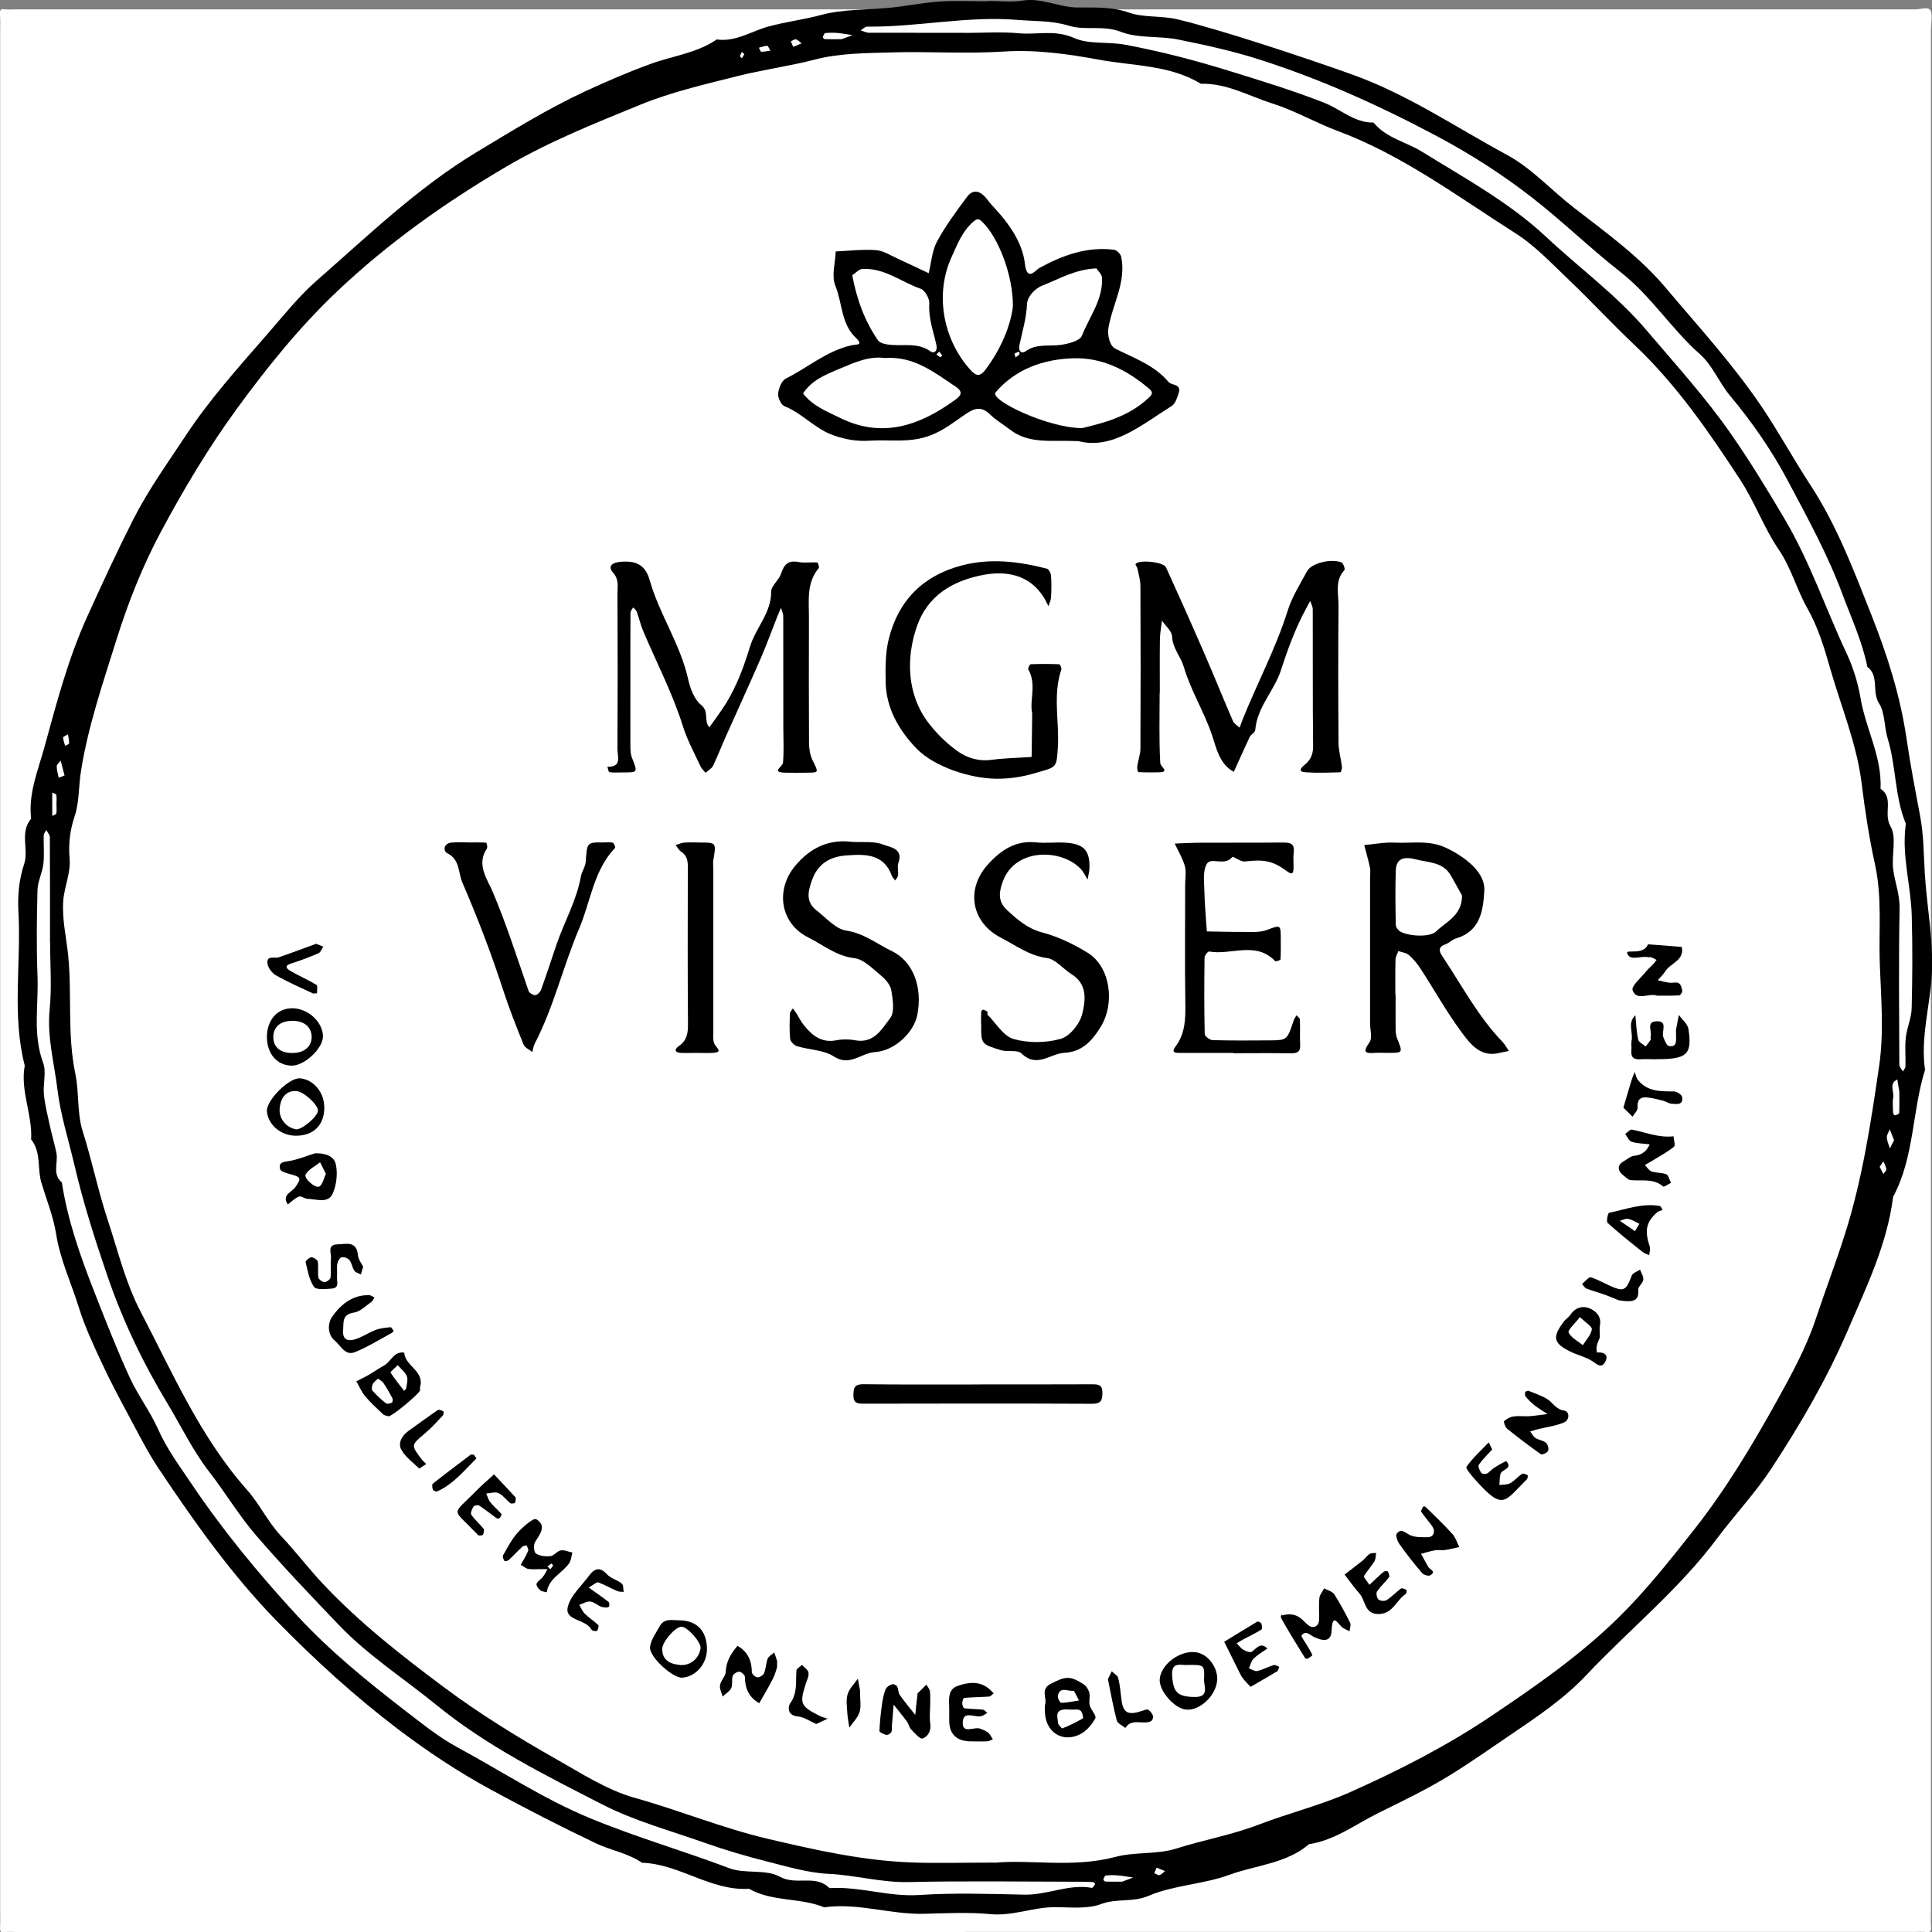 <?xml version="1.0" encoding="UTF-8"?>
<svg id="Laag_2" data-name="Laag 2" xmlns="http://www.w3.org/2000/svg" viewBox="0 0 227.13 227.15">
  <rect x="0" y="0" width="227.13" height="227.15" fill="#808080" stroke="none"/>
  <defs>
    <style>
      .cls-1, .cls-2 {
        stroke-width: 0px;
      }

      .cls-2 {
        fill: #fff;
      }
    </style>
  </defs>
  <g id="Laag_1-2" data-name="Laag 1">
    <g>
      <path class="cls-2" d="m113.51,227.13H2.08c-.53,0-1.07-.05-1.6.02-.4.05-.51-.1-.47-.66.04-.64.01-1.29.01-1.94V3.69C.02,3.04.05,2.39,0,1.75c-.04-.56.07-.72.47-.66.45.06.91.01,1.37.01h223.33c.61,0,1.46-.34,1.76.09.31.43.07,1.63.07,2.49v220.86c0,.65-.03,1.3.01,1.94.04.56-.07.71-.47.66-.53-.06-1.07-.02-1.6-.02h-111.43Z"/>
      <path class="cls-1" d="m116.1.11c1.37,0,2.78.17,4.11-.04,2.26-.36,4.26.79,6.44.81,2.04.02,4.03-.12,6.1.61,1.72.6,3.74.33,5.66.78,4.83,1.14,14.86,4.45,20.55,6.49,6.52,2.33,12.18,6.2,18.19,9.44,2.91,1.57,5.25,4.19,7.92,6.25,3.75,2.9,7.65,5.71,10.71,9.33,3.86,4.58,7.91,8.99,11.3,14,2.05,3.03,3.77,6.21,5.76,9.25,3.14,4.79,5.14,10.15,7.21,15.38,1.82,4.6,3.36,9.42,4.09,14.44.44,3.04,1.03,6.08,1.6,9.1.43,2.32.41,4.56.55,6.84.25,3.89,1.02,7.73.82,11.68-.19,3.78-1.35,7.48-.8,11.3-1.53,4.91-1.25,10.27-3.75,14.93-.71,5.62-3.17,10.66-5.36,15.76-2.44,5.66-5.55,11-8.93,16.15-1.9,2.9-4.31,5.45-6.39,8.23-4.47,6-10.3,10.69-15.39,16.09-2.65,2.81-5.85,4.94-9.03,7.1-2.33,1.58-4.62,3.2-7.04,4.69-2.7,1.66-5.51,3-8.32,4.39-2.7,1.33-5.13,3.22-8.21,3.7-2.69,2.29-6.23,2.45-9.37,3.6-3.05,1.12-6.51,1.2-9.47,2.46-1.89.81-3.75.28-5.59.97-1.64.62-3.63.37-5.46.37-2.55,0-4.95,1.07-7.56.82-2.6-.25-5.24-.1-7.86-.04-3.92.09-7.73-1.32-11.68-.76-2.84-1.17-6.1-.62-8.84-2.18-4.51.28-8.18-2.93-12.59-3.06-1.65-1.14-3.66-1.45-5.42-2.29-4.18-1.99-8.3-4.11-12.37-6.32-3.82-2.08-7.45-4.49-10.92-7.12-5.08-3.86-9.77-8.14-14.23-12.7-5.31-5.44-9.66-11.6-13.86-17.88-1.35-2.02-2.44-4.22-3.6-6.37-1.1-2.04-2.18-4.09-3.15-6.18-.97-2.09-1.96-4.2-2.64-6.39-.89-2.88-2.2-5.62-2.68-8.65-.32-2.05-1.13-4.04-1.73-6.03-.51-1.69,0-3.62-1.21-5.1.17-2.93-1.3-5.72-.75-8.68-1.53-5.96-.41-12.03-.74-18.04-.11-1.93.05-3.8.68-5.7.55-1.67-.56-3.68.81-5.29-.35-2.94.8-5.64,1.55-8.36,1.44-5.24,2.8-10.48,5.09-15.5,1.72-3.79,3.46-7.56,5.34-11.27,1.75-3.47,4.01-6.6,6.14-9.83,2.87-4.36,6.33-8.19,9.74-12.11,1.84-2.12,3.61-4.35,5.7-6.18,6.06-5.3,11.88-10.93,18.82-15.12,4.18-2.52,8.36-5.1,12.77-7.15,2.48-1.15,5.05-2.26,7.66-3.21,2.59-.95,5.45-1.27,7.79-2.88,2.24.32,4.09-.99,6.11-1.53,2.03-.55,4.12-.8,6.16-1.35,2.64-.71,5.51-.58,8.28-.87,1.9-.2,3.78-.59,5.69-.71,1.86-.12,3.74-.03,5.62-.03Z"/>
      <path class="cls-2" d="m116.94,218.97c-3.86,0-6.86.1-9.85-.02-5.71-.22-11.24-1.46-16.81-2.77-5.35-1.26-10.39-3.35-15.65-4.82-3.28-.92-6.3-2.89-9.32-4.6-4.5-2.55-8.88-5.25-13.06-8.36-5.08-3.79-10.03-7.66-14.36-12.28-1.66-1.77-3.13-3.73-4.8-5.49-1.58-1.66-2.55-3.78-4.02-5.44-5.54-6.24-8.79-13.81-12.57-21.05-1.75-3.35-2.65-7.14-3.85-10.76-1.13-3.42-1.84-6.95-2.93-10.39-.68-2.13-.4-4.55-.87-6.78-.96-4.62-.37-9.31-.84-13.92-.22-2.14-.74-4.29-.57-6.44.13-1.65.89-3.2.74-4.94-.14-1.66.03-3.28.6-4.97.55-1.63.45-3.51.74-5.29.85-5.35,2.6-10.41,4.2-15.53,1.35-4.31,3.03-8.53,5.13-12.48,2.7-5.05,5.63-9.98,9.05-14.66,3.6-4.93,7.39-9.62,11.8-13.79,6-5.67,12.69-10.41,19.8-14.59,5.01-2.94,10.4-5.09,15.73-7.27,3.59-1.48,7.53-2.39,11.37-3.36,3.06-.77,6.2-1.19,9.25-1.98,2.89-.75,6.01-.74,9.03-.83,4.37-.12,8.76.18,13.11-.1,3.84-.25,7.63.3,11.28.97,3.98.73,8.26.6,11.91,2.82,3.04-.09,5.65,1.45,8.41,2.32,2.63.83,5.06,2.25,7.65,3.22,7.63,2.84,14.1,7.7,20.87,12,2.34,1.48,4.31,3.59,6.34,5.52,2.62,2.5,5.08,5.17,7.71,7.65,4.93,4.67,8.73,10.19,12.42,15.84,1.73,2.65,2.79,5.66,4.54,8.23,1.48,2.17,2.09,4.66,3.36,6.89,1.24,2.18,2,4.68,2.69,7.11,1.28,4.48,3.11,8.78,3.69,13.49.39,3.17.88,6.38,1.56,9.47.87,3.95.43,7.82.57,11.71.15,3.99.5,8.06-.07,11.98-.96,6.6-1.95,13.21-3.98,19.66-1.08,3.43-2.37,6.79-3.5,10.19-1.13,3.37-2.88,6.56-4.62,9.69-2.91,5.24-5.99,10.36-9.73,15.1-2.79,3.53-5.57,7.05-8.78,10.21-4.55,4.48-9.76,8.09-15.04,11.64-5.23,3.51-10.82,6.37-16.55,8.92-3.47,1.55-7.22,2.46-10.78,3.83-3.16,1.21-6.48,1.79-9.69,2.81-2.25.71-4.81.36-7.11.97-5,1.33-10.06.28-14.21.69Z"/>
      <path class="cls-2" d="m113.42,3.86c-3.75,0-7.49,0-11.24-.01-.34,0-.67-.18-1-.28.25-.15.51-.44.76-.44,5.9.07,11.74-1.28,17.67-.79,2.03.17,4.04.06,6.08.69,1.91.59,3.99-.1,6.08.71,2.06.8,4.52.46,6.75.91,3.2.64,6.41,1.35,9.51,2.34,7.28,2.32,14.24,5.47,20.96,9.05,3.92,2.09,7.7,4.51,11.24,7.28,3.55,2.78,6.78,5.92,10.29,8.67,3.61,2.83,5.97,6.69,9.34,9.66,1.46,1.29,2.24,3.32,3.52,4.86,2.59,3.1,4.9,6.43,6.77,9.95,2.32,4.37,4.72,8.73,6.46,13.42,1.05,2.82,2.33,5.55,2.92,8.52,1.44,1.08.48,2.92,1.39,4.32.68,1.05.6,2.8.99,4.07,1.01,3.28.82,6.78,2.11,9.97.04.11.02.25,0,.37-.44,3.57.64,7.03.73,10.55.1,3.62.08,7.24-.01,10.86-.03,1.15-.56,2.28-.69,3.44-.12,1.11-.01,2.24-.04,3.37,0,.21-.19.41-.3.62-.15-.27-.42-.54-.42-.82-.02-6.12-.09-12.23.03-18.35.03-1.62-.54-3.04-.75-4.56-.23-1.7.45-3.79-.32-5.1-.88-1.49.45-3.33-1.17-4.41.18-3.76-1.74-7.05-2.35-10.65-.31-1.81-.87-3.63-1.65-5.29-2.45-5.22-4.29-10.72-7.25-15.73-2.03-3.44-4.08-6.82-6.38-10.11-2.99-4.29-6.46-8.09-9.81-12.04-3.55-4.19-7.92-7.36-11.86-11.05-4.39-4.1-9.58-6.91-14.6-10.02-1.88-1.17-4.22-1.6-5.7-3.43-2.25.04-3.85-1.56-5.78-2.32-3.67-1.44-7.42-2.59-11.18-3.75-4.03-1.25-8.07-2.3-12.23-3.08-2.04-.38-4.3-.02-6.01-.79-2.26-1.01-4.36-.36-6.5-.56-2.1-.19-4.24-.04-6.36-.04Z"/>
      <path class="cls-2" d="m5.89,110.79c0,2.62.21,5.26-.05,7.86-.33,3.23.54,6.31.91,9.42.36,2.97,1.3,5.92,1.99,8.85,1.03,4.44,2.4,8.73,3.87,13.03,1.81,5.29,4.19,10.27,7.08,15.05,1.63,2.7,2.98,5.55,4.93,8.06,1.89,2.44,3.48,5.12,5.48,7.44,3.13,3.63,6.45,7.1,9.77,10.57,3.43,3.58,7.62,6.26,11.43,9.37,5.98,4.87,12.78,8.25,19.54,11.71,3.78,1.94,7.97,3.06,11.99,4.49,2.39.85,4.86,1.57,7.33,2.2,2.38.6,4.87,1.34,7.21,1.45,3.17.15,6.23,1.04,9.42.97,6.61-.15,13.23-.05,19.85-.04.62,0,1.24,0,1.86.04.09,0,.27.22.25.24-.11.17-.28.46-.39.44-2.72-.49-5.25.86-7.93.8-4.12-.09-8.25-.23-12.36.04-3.59.24-7-1.03-10.56-.81-1.62-1.66-3.89-.26-5.83-1.34-1.65-.92-4.09-.3-5.94-1-5.4-2.04-10.95-3.64-16.3-5.85-5.51-2.27-10.44-5.54-15.64-8.35-2.17-1.17-4.13-2.76-6.1-4.27-4.55-3.51-9-7.12-12.9-11.37-4.49-4.88-8.69-9.99-12.38-15.49-1.36-2.02-2.82-3.99-3.83-6.27-.94-2.11-2.38-4-3.35-6.11-1.49-3.25-2.79-6.58-4.1-9.91-1.66-4.22-3.17-8.49-3.87-13-1.17-.99-.4-2.33-.64-3.48-.21-1.03-.51-2.04-.74-3.06-.27-1.26-.6-2.53-.73-3.81-.12-1.24.32-2.62-.09-3.72-1.25-3.37-.52-6.8-.66-10.2-.13-3.36-.09-6.74,0-10.11.03-1.03.57-2.03.69-3.06.13-1.11.01-2.24.04-3.37,0-.21.2-.41.31-.62.14.28.41.56.41.84.03,4.12.02,8.24.02,12.36Z"/>
      <path class="cls-2" d="m223.29,128.4c0,1.23.02,1.85-.02,2.46,0,.1-.3.21-.48.26-.05.01-.23-.16-.23-.25-.02-.62-.09-1.25.01-1.84.13-.71-.54-1.62.48-2.13.12.7.23,1.4.25,1.5Z"/>
      <path class="cls-2" d="m131.91,221.21c-.97,0-1.46.01-1.95-.01-.09,0-.26-.19-.25-.24.06-.18.18-.46.29-.47.49-.05.98-.06,1.47-.01.58.05,1.16.17,1.74.25-.58.22-1.15.43-1.31.49Z"/>
      <path class="cls-2" d="m98.93,4.61c-.97,0-1.46.01-1.95-.01-.09,0-.26-.19-.25-.24.06-.18.18-.46.29-.47.49-.05.98-.06,1.47-.01.58.05,1.16.17,1.74.25-.58.22-1.15.43-1.31.49Z"/>
      <path class="cls-2" d="m6.64,94.54c0,.37.04.74-.02,1.1-.02.12-.31.19-.48.28v-2.74c.16.08.46.15.48.26.06.36.02.73.02,1.1Z"/>
      <path class="cls-2" d="m222.67,134.04c-.2.38-.35.68-.5.98-.12-.44-.33-.87-.35-1.31-.01-.31.22-.63.35-.94.17.42.33.84.5,1.27Z"/>
      <path class="cls-2" d="m7.59,91.17c-.13.05-.41.16-.69.26-.09-.45-.24-.9-.23-1.35,0-.22.3-.44.46-.66.12.44.23.89.46,1.75Z"/>
      <path class="cls-2" d="m7.99,86.33c.06.41.15.74.13,1.07,0,.1-.3.19-.47.28-.09-.33-.21-.65-.23-.98,0-.09.3-.2.57-.37Z"/>
      <path class="cls-2" d="m220.98,137.18c.18-.28.31-.47.43-.66.12.31.31.61.35.93.02.17-.22.38-.35.57-.15-.3-.31-.59-.43-.84Z"/>
      <path class="cls-2" d="m90.57,5.95c-.41.06-.74.15-1.07.13-.1,0-.19-.3-.28-.47.33-.09.65-.21.98-.23.09,0,.2.3.37.57Z"/>
      <path class="cls-2" d="m93.25,5.51c-.05-.12-.16-.38-.28-.65.21-.09.44-.28.61-.23.24.06.44.3.65.47-.21.09-.41.17-.98.41Z"/>
      <path class="cls-2" d="m135.98,219.56c.57.24.78.32.98.41-.21.16-.41.4-.65.47-.17.05-.41-.15-.61-.23.11-.27.23-.53.28-.65Z"/>
      <path class="cls-2" d="m87.5,6.37c-.09.16-.18.32-.27.48-.08-.08-.25-.18-.23-.25.04-.18.15-.34.23-.5.08.08.17.17.27.27Z"/>
      <path class="cls-1" d="m126.73,51.86c-3.24-.15-5.77.4-8.07-1.41-.7-.55-1.57-1.05-2.24-1.7-.98-.96-1.74-.85-2.87-.09-1.33.9-2.56,1.92-4.18,2.53-2.44.93-4.82.46-7.22.62-1.43.09-2.78-.14-4.21-.65-2.17-.77-3.62-2.58-5.71-3.4-.4-.16-.8-1-.75-1.49.06-.63.41-1.52.9-1.76,2.58-1.29,4.82-3.27,7.73-3.92.55-.12,1.48.05.49-.89-1.74-1.65-1.56-4.09-2.4-6.12-.47-1.14,0-2.67.05-4.02,1.59-.07,3.18-.27,4.75-.15.87.06,1.72.63,2.56,1.01,1.21.55,2.41,1.13,3.62,1.7.31-1.24.38-2.61.97-3.71,1-1.85,2.27-3.57,3.54-5.27.72-.96,1.58-.75,2.41.36.44.58.97,1.1,1.44,1.65,1.47,1.71,2.7,3.69,2.95,5.86.25,2.17,1.26.74,1.66.52,2.76-1.52,5.62-2.56,8.82-2.17.32.04.77.5.84.83.62,2.97-1.02,5.56-1.5,8.35-.14.84.14,2.11.79,2.44,2.19,1.12,4.58,1.91,6.27,3.92.37.44,1.55.2,1.2,1.31-.17.54-.39,1.24-.81,1.51-3.6,2.26-7,5.19-11.02,4.13Z"/>
      <path class="cls-1" d="m136.33,81.44c0,2.74-.08,5.49.07,8.23.03.55,1.29,1.13-.34,1.13-.75,0-1.5.02-2.24-.03-.06,0-.16-.46-.12-.69.1-.7.37-1.39.37-2.08.03-6.36.03-12.72,0-19.08,0-.7-.21-1.4-.35-2.09-.04-.19-.28-.44-.22-.52.37-.55,3.28-.26,3.58.39,1.53,3.36,3.03,6.72,4.5,10.11,1.15,2.64,2.22,5.31,3.37,7.96.14.31.51.52.78.78.12-.32.24-.65.36-.97,1.71-4.28,3.9-8.35,5.29-12.78.51-1.63,1.46-3.13,2.29-4.66.5-.92,2.77-1.5,4.02-1.03.22.08.47.79.37.9-1.17,1.26-.69,2.79-.7,4.21-.05,5.36-.04,10.72,0,16.08,0,.94.28,1.87.4,2.82.03.22-.11.66-.18.67-1.37.04-2.75.1-4.11,0-.94-.06-.5-.54-.11-.86.71-.58,1.02-1.24,1.01-2.21-.06-5.36-.02-10.72-.04-16.08,0-.33-.19-.66-.3-.99-.15.27-.29.54-.44.81-1.28,2.34-2.19,4.83-3.01,7.36-.79,2.41-2.79,4.31-3.01,6.99-.02.3-.5.53-.66.84-.64,1.35-1.24,2.73-1.86,4.09-1.73-.93-2.07-2.88-2.58-4.37-.94-2.75-2.49-5.2-3.31-8-.35-1.18-1.31-2.15-1.37-3.56-.03-.63-.77-1.23-1.19-1.85-.08.71-.22,1.43-.24,2.14-.03,2.12-.01,4.24-.01,6.36Z"/>
      <path class="cls-1" d="m74.11,80.2c0,2.37-.01,4.74,0,7.11,0,.6-.02,1.25.19,1.79.68,1.73.72,1.71-1.17,1.71-.5,0-1,.04-1.49-.03-.11-.02-.16-.42-.23-.65,1.73.08,1.18-1.21,1.18-2.06.03-6.11.03-12.22,0-18.33,0-.81.2-1.61-.52-2.42-.66-.74-.12-1.19.89-1.27,1.75-.15,2.89.29,3.42,2.16,1.13,4,3.59,7.49,4.51,11.6.25,1.1.71,2.4,1.52,3.05,1.01.8.28,1.93.99,2.64.65-.93,1.34-1.83,1.94-2.79,1.28-2.07,2.15-4.44,2.82-6.66.68-2.24,2.52-3.99,2.5-6.49,0-.7.92-1.35,1.16-2.11.35-1.07.82-1.61,2.03-1.38.72.14,1.49,0,2.24.06.07,0,.25.55.16.66-1.47,1.76-1.14,3.86-1.15,5.89-.01,4.86-.02,9.73.01,14.59,0,.7.1,1.46.4,2.07.73,1.5.79,1.48-.56,1.5-.87.01-1.75.02-2.62,0-1.76-.04-.32-.68-.28-1.17.12-1.36.04-2.74.04-4.11,0-4.36,0-8.73-.01-13.09,0-.34-.17-.67-.26-1.01-.16.37-.33.73-.47,1.1-.64,1.61-1.22,3.24-1.91,4.82-1.33,3.07-2.73,6.1-4.09,9.16-.52,1.16-.97,2.34-1.52,3.48-.16.34-.58.56-.88.83-.2-.25-.46-.46-.59-.74-.72-1.57-1.57-3.1-2.08-4.74-1.21-3.88-3.09-7.45-4.66-11.17-.31-.74-.49-1.54-.77-2.3-.07-.19-.27-.33-.41-.49-.11.2-.31.41-.32.61-.02,2.74-.01,5.49-.01,8.23Z"/>
      <path class="cls-1" d="m164.07,116.91c0,1.25-.01,2.49,0,3.74,0,.48,0,.99.18,1.42.68,1.72.71,1.71-1.13,1.71-.5,0-1-.03-1.49,0-1.35.11-1.34-.21-.62-1.26.35-.51.06-1.45.06-2.2v-17.19c0-.37.06-.76-.01-1.12-.19-.89-.45-1.77-.68-2.66,1.2-.11,2.41-.35,3.6-.29,2.02.11,4.03-.35,6.08.64,2.31,1.11,4.56,2.92,4.44,4.99-.13,2.34-.46,4.8-3.35,5.64-.43.12-.78.53-1.21.68-.85.29-.8.77-.4,1.37,2.3,3.43,4.22,7.13,7.12,10.13.29.3.48.7.72,1.05-.35.07-.7.12-1.04.21-2.28.6-3.5-1.04-4.55-2.47-1.73-2.34-3.16-4.91-4.75-7.36-.39-.6-.86-1.18-1.39-1.65-.31-.28-.83-.33-1.26-.48-.11.33-.32.65-.33.98-.04,1.37-.02,2.74-.02,4.11Z"/>
      <path class="cls-1" d="m121.34,83.84c-.33-1.5.56-3.39-.45-5.14-.07-.12.17-.61.27-.61,1.12-.05,2.25-.04,3.37,0,.09,0,.3.46.24.63-1.03,3.02-.21,6.13-.41,9.19-.16,2.44-.13,2.23-2.64,2.97-1.54.46-3.02.68-4.59.67-3.02-.02-7.29-1.39-9.37-3.54-2.05-2.12-3.58-4.71-3.64-7.82-.03-1.7-.04-3.46.37-5.09,1.13-4.5,4.01-7.42,8.56-8.62,3.38-.89,6.7-.48,10.01.37.23.06.48.51.5.8.07.87.05,1.75,0,2.62-.02.34-.2.66-.3.99-.14-.28-.28-.56-.43-.83-1.78-3.04-4.78-3.39-7.65-2.76-3.25.71-6.12,2.36-7.37,5.92-1.3,3.7-1.2,7.96,1.23,11.24.95,1.29,2.15,2.47,3.45,3.42,1.13.83,2.52,1.28,4.05,1.08,1.57-.21,3.16-.23,4.74-.34.02-1.49.04-2.98.06-4.47,0-.12,0-.25,0-.67Z"/>
      <path class="cls-1" d="m100.22,98.97c1.22.08,2.55-.11,3.63.33.71.29,2.39.41,1.77,2.13-.16.44.01.99-.04,1.48-.02.21-.22.4-.34.6-.13-.18-.31-.35-.39-.55-.97-2.66-3.25-2.55-5.4-2.39-1.81.14-3.29.92-3.99,2.9-.5,1.4-.74,2.57.55,3.57,1.12.87,2.22,2.17,3.47,2.36,2.1.32,3.63,1.58,5.38,2.42,2.53,1.21,3.61,4.3,2.98,7.5-.4,2.02-2.61,4.22-5.01,4.37-1.59.1-2.91,1.73-4.8.51-1.2-.78-2.9-.77-4.34-1.21-.33-.1-.76-.54-.8-.86-.1-.99-.06-1.99-.02-2.98,0-.2.22-.4.34-.6.13.18.27.35.39.54.31.49.57,1.03.94,1.48.96,1.19,2.07,2.06,3.78,1.73.72-.14,1.51-.14,2.23,0,2.2.41,3.14-1.35,4.1-2.61.55-.72.31-2.16.14-3.24-.1-.63-.65-1.29-1.17-1.72-1-.81-2.06-1.96-3.2-2.09-2.12-.25-3.65-1.56-5.38-2.42-3.34-1.66-3.91-5.63-1.54-8.45,1.77-2.1,3.94-3.16,6.73-2.79Z"/>
      <path class="cls-1" d="m115.34,120.45c0-.5-.01-1,.01-1.49,0-.1.16-.27.22-.26.18.04.37.12.51.24.06.05-.04.29.02.35,1,1.01,1.87,2.53,3.07,2.86,1.73.49,3.8.47,5.53-.02,1.07-.3,2.25-1.77,2.53-2.93.38-1.55.65-3.48-1.23-4.65-1-.62-1.88-1.78-2.92-1.92-2.09-.28-3.66-1.49-5.39-2.38-3.54-1.82-4.17-5.73-1.55-8.62,1.52-1.68,3.23-2.85,5.66-2.6,1.11.12,2.24-.03,3.36.03,2.21.11,2.97.88,2.92,2.95,0,.47-.15.93-.22,1.4-.26-.42-.47-.9-.8-1.25-2.25-2.4-7.75-2.52-9.18,1.5-.42,1.17-.61,2.3.49,3.31,1.23,1.14,2.4,2.18,4.15,2.65,1.87.49,3.69,1.37,5.35,2.39,2.7,1.67,3.21,5.94,1.56,8.66-1.06,1.74-2.24,2.99-4.29,3.1-1.66.08-3.24,1.84-5.04.08-.47-.47-1.64-.15-2.43-.39-2.35-.72-2.33-.75-2.32-3Z"/>
      <path class="cls-1" d="m144.98,123.78c-2.12,0-4.24,0-6.36,0-.57,0-.92-.09-.41-.77,1.15-1.53,1.17-3.31,1.14-5.14-.07-4.61-.02-9.22-.02-13.83,0-.75.15-1.54-.04-2.23-.26-.92-.78-1.77-1.19-2.64,1.11-.04,2.21-.1,3.32-.1,3.12-.01,6.23.01,9.35-.02.86,0,1.46.07,1.32,1.17-.08.61,0,1.25-.02,1.87-.03.74-.26.71-.82.3-1.65-1.22-2.7-1.37-4.92-1.11-.47.05-1.37-.65-1.45-.54-.86,1.14-2.5-.01-3,.81-.5.83-.31,2.13-.29,3.22.03,1.58.19,3.16.29,4.73,1.49.02,2.97.07,4.46.06.85,0,1.76.07,2.53-.21,1.73-.63,1.7-.71,1.7,1.2,0,.75.02,1.5-.03,2.24,0,.09-.56.28-.63.2-2.29-2.4-5.2-.65-7.76-1.13-.14-.03-.54.47-.54.73-.04,2.99-.05,5.98.02,8.97,0,.26.59.71.92.72,2.24.06,4.49.05,6.73.03,2.05-.02,2.04-.04,2.81-2.34.07-.22.22-.41.33-.61.14.16.39.32.4.49.04,1-.02,2,.03,2.99.04.86-.38,1-1.13.99-2.24-.04-4.49-.01-6.73-.01Z"/>
      <path class="cls-1" d="m55.29,99.04c.62,0,1.25-.02,1.87.03.05,0,.19.54.08.69-1.27,1.86.05,3.6.66,5.03,1.63,3.83,2.88,7.78,4.24,11.7.08.24.52.51.78.5.24-.01.58-.35.68-.61.63-1.74,1.2-3.49,1.79-5.24.92-2.73,2.4-5.26,2.91-8.14.1-.56.51-1.08.55-1.63.17-2.35.14-2.35,2.08-2.33.37,0,.76-.06,1.11.03.14.04.34.54.27.61-2.54,2.66-2.86,6.29-4.22,9.47-1.89,4.45-2.98,9.21-5.22,13.53-.16.3-.2.66-.29,1-.35-.29-.88-.51-1.03-.88-.86-2.13-1.71-4.28-2.42-6.47-1.39-4.28-3-8.47-4.78-12.59-.49-1.14-.26-2.69-1.76-3.43-.5-.25-.46-1.15.45-1.25.74-.08,1.49-.02,2.24-.02Z"/>
      <path class="cls-1" d="m81.91,123.78c-.62,0-1.25.03-1.87,0-.8-.05-.73-.46-.21-.82.93-.65,1.06-1.51,1.05-2.57-.05-5.98-.03-11.96-.02-17.95,0-.87.11-1.73-.78-2.31-.27-.18-.44-.51-.65-.78.33-.1.66-.26,1-.29.62-.05,1.25-.02,1.87-.01,1.92,0,1.91,0,1.56,2.09-.06.36,0,.75,0,1.12,0,6.36,0,12.71,0,19.07,0,.48-.06,1.04.15,1.43.28.51,1.02.94-.23,1.02-.62.04-1.25,0-1.87,0Z"/>
      <path class="cls-1" d="m115.35,162.75c4.36,0,8.73.01,13.09-.01.71,0,1.16.08,1.16.96,0,.86-.1,1.33-1.18,1.33-8.98-.04-17.95-.03-26.93-.01-.71,0-1.16-.08-1.16-.96,0-.86.09-1.34,1.18-1.33,4.61.06,9.23.03,13.84.03Z"/>
      <path class="cls-1" d="m45.68,166.5c-.22-.07-.49-.09-.64-.23-.72-.68-1.46-1.35-2.09-2.1-.44-.52-.71-1.18-1.06-1.78.5-.26,1.02-.5,1.51-.79.6-.35,1.17-.75,1.78-1.09.81-.45,1.12-1.69,2.34-1.49.1,1.59,2.43,2.16,1.86,4.06-.03.11.01.25,0,.37-.07.4-3.26,3.04-3.68,3.05Z"/>
      <path class="cls-1" d="m150.66,189.92c1.93-.5,2.4.56,3.15,1.15.57.45,1.23.12,1.26-.59.03-.87-.05-1.75.04-2.62.04-.39.37-.75.56-1.13.41.23.96.36,1.19.7.69,1.07,1.29,2.2,1.86,3.34.13.26-.03.66-.06,1-.26-.13-.54-.24-.79-.4-.53-.34-1.23-1.94-1.32.29-.05,1.17-.69,1.42-2.01.82-.55-.25-.96-.87-1.52-.23-.1.11.36.72.58,1.09.23.41.49.79.68,1.22.02.06-.29.29-.47.4-.09.05-.32.06-.36,0-.96-1.55-1.93-3.1-2.82-4.7-.14-.24.13-.71.05-.36Z"/>
      <path class="cls-1" d="m194.75,117.03c-.93-.29-2.38.68-2.82-.62-.17-.5,1.02-1.48,1.61-2.23.23-.29.53-.53.79-.8.15-.16.28-.35.42-.53-.2-.11-.4-.23-.62-.31-.11-.04-.25.02-.37-.01-.86-.2-2.18.53-2.47-.5-.13-.44,1.94.29,2.44-.99.02-.04.24-.01.36,0,1.21.09,2.42.18,3.62.28.34,1.61-1.32,1.88-1.93,2.86-.24.39-.59.71-.9,1.06.46.1.91.23,1.37.29.37.05.81-.11,1.1.05.24.12.37.56.42.88.03.17-.22.55-.35.56-.87.05-1.74.03-2.67.03Z"/>
      <path class="cls-1" d="m122.84,200.46c.32-.79-.61-1.85.69-2.51,1.73-.88,2.23-.99,3.85.05.32.2.59.63.68,1,.12.47-.07,1.01.05,1.48.14.55.82,1.22.66,1.52-.39.73-1.02,1.48-1.75,1.86-2.12,1.1-4.13-.23-4.18-2.64,0-.25,0-.5,0-.76Z"/>
      <path class="cls-1" d="m61.21,183.98c.35-.63.66-1.12.88-1.65.07-.17-.11-.44-.17-.66-.18.05-.4.06-.52.17-.55.51-1.05,1.06-1.6,1.57-.11.1-.47.15-.5.1-.11-.2-.25-.51-.16-.66.52-.91,1.01-1.88,1.7-2.65.62-.69,1.88-1.79,2.2-1.6,1.25.75.46,1.74-.13,2.67-.21.33-.15,1.21.1,1.37.45.3,1.15.36,1.71.3.42-.05.77-.6,1.2-.67.43-.08.91.16,1.37.25-.12.43-.14.92-.38,1.26-.82,1.18-2.4,1.76-2.63,3.41-.26-.07-.59-.08-.78-.24-.21-.18-.49-.58-.42-.76.13-.32.52-.52.75-.82.21-.27.36-.6.54-.9h-.75c-.5,0-1.01.05-1.49-.02-.29-.04-.55-.29-.91-.48Z"/>
      <path class="cls-1" d="m109.34,200.72c0,.62-.08,1.26.02,1.86.14.87-.24,1.57-.91,1.8-.29.1-.93-.65-1.34-1.07-.23-.24-.28-.64-.48-.91-.5-.68-1.05-1.34-1.57-2-.07.84-.14,1.68-.21,2.53-.02.24.04.53-.07.71-.1.17-.41.35-.58.32-.3-.07-.82-.31-.81-.47.04-1.08.16-2.15.31-3.22.08-.57.21-1.16.42-1.69.11-.26.45-.47.74-.57.16-.06.52.09.61.25.16.29.11.72.3.99.57.81,1.21,1.58,1.83,2.36.09-.84.16-1.67.27-2.5.01-.1.17-.18.25-.27.26-.26.53-.53.79-.79.15.27.39.53.42.81.06.62.02,1.24.02,1.86Z"/>
      <path class="cls-1" d="m196.45,139.06c-.38.18-.83.51-.92.43-1.15-.99-2.52-.63-3.82-.75-.31-.03-.6-.36-.87-.57-.74-.57-.71-1.23.05-1.65.4-.23.79-.6,1.22-.64.93-.09,1.48-.55,1.83-1.35-.71-.09-1.45-.09-2.12-.3-.32-.1-.51-.6-.76-.92.27-.18.57-.55.79-.51,1.62.31,3.18.99,4.89.78.03.42.25,1.08.06,1.23-.81.65-1.75,1.15-2.64,1.7-.26.16-.53.3-.79.45.26.26.48.65.8.76.55.19,1.19.12,1.73.33.24.09.32.57.54,1Z"/>
      <path class="cls-1" d="m179.66,163.49c.72.3,1.49.55,2.18.95.7.41,1.03,1.24,2.05,1.39.64.09.66,1.09.01,1.38-.94.42-2,.54-3.01.79-.33.08-.66.19-1,.28.2.26.36.6.62.77.38.24.9.29,1.23.56.22.18.36.7.26.95-.09.23-.71.5-.85.4-1.35-.95-2.67-1.95-3.96-2.99-.23-.19-.45-.81-.36-.9.29-.28.73-.5,1.13-.55.61-.09,1.24.01,1.85-.03.71-.05,1.41-.17,2.12-.25-.52-.35-1.07-.67-1.56-1.05-.39-.3-.73-.67-1.04-1.05-.09-.1-.05-.35-.01-.51.01-.06.2-.08.33-.13Z"/>
      <path class="cls-1" d="m36.97,135.59c1.14-.06,2.28.27,2.5,1.25.25,1.08.1,2.42-.34,3.45-.53,1.24-1.9.68-2.95.65-.35-.01-.77-.37-1.03-.27-.49.19-.89.61-1.32.93-.75-1.14.47-1.43.9-2.05.73-1.06.68-1.18-.71-1.54-.4-.11-1.02-.3-1.09-.56-.22-.84.41-.85,1.08-.96,1.01-.17,1.98-.58,2.97-.89Z"/>
      <path class="cls-1" d="m114.2,204.72q-2.59,0-2.61-2.45c0-.5.01-.99,0-1.49-.03-.99-.17-2.15.94-2.56,1.23-.45,2.59-.65,3.76.33.19.16.35.35.53.52-.18.13-.35.37-.53.38-.97.07-1.96.07-2.93.16-.1,0-.24.4-.24.61,0,.21.13.59.25.61.72.09,1.46.08,2.18.16.18.02.35.25.52.39-.2.11-.39.25-.6.34-.77.32-2.29-.78-2.29.84,0,1.32,1.38.39,2.08.67.32.13.66.26.92.47.23.2.36.51.54.78-.21.08-.43.22-.64.23-.62.03-1.24.01-1.86.01Z"/>
      <path class="cls-1" d="m143.08,197.64c-.19,1.79-2.11,3.53-3.68,3.34-1.4-.17-3.18-2.26-3.06-3.59.15-1.74,2.39-3.4,4.24-3.15,1.45.19,2.67,1.86,2.51,3.41Z"/>
      <path class="cls-1" d="m194.71,124.53c-.62,0-1.25-.04-1.87,0-.8.06-1.13-.26-1.05-1.05.04-.37-.05-.76.02-1.12.2-.99-.51-2.12.45-3,.1.96.12,1.93.33,2.86.07.32.57.54.88.8.19-.25.4-.49.57-.76.06-.09-.02-.25.01-.37.19-.62-.53-1.72.59-1.82,1.56-.14.63,1.22.91,1.87.16.38.37.98.64,1.03.93.18.87-.56.85-1.18,0-.12,0-.25,0-.37s-.02-.25,0-.37c.1-.58.22-1.15.33-1.73.39.55,1.04,1.07,1.13,1.67.45,3-.17,3.54-3.8,3.53Z"/>
      <path class="cls-1" d="m167.33,177.1c.09.01.21,0,.26.05,1.07,1.05,2.16,2.08,3.16,3.19.38.41.54,1.01.81,1.53-.57.12-1.14.28-1.72.36-.37.05-.76-.04-1.12.02-.56.1-1.11.28-1.66.42.28.51.56,1.01.84,1.53.17.32,1.01.54.24,1-.2.12-.78-.05-.96-.27-.93-1.09-1.82-2.22-2.65-3.39-.24-.34-.49-1.01-.33-1.23.49-.68.96-.15,1.52.14.6.3,1.41.27,2.12.27.69,0,.96-.67.54-1.28-.41-.59-.9-1.12-1.3-1.72-.07-.11.15-.41.24-.62Z"/>
      <path class="cls-1" d="m91.35,196.01c-.07.2-.2.77-.46,1.29-.5,1-1.08,1.96-1.63,2.93-1.21-.68-1.68-1.74-1.69-3.1,0-.22-.42-.59-.66-.6-.26-.01-.69.26-.77.5-.15.44.02,1.01-.17,1.42-.19.4-.67.67-1.02,1-.11-.45-.38-.93-.3-1.35.1-.55.65-1.04.67-1.56.05-1.24.63-2.17,1.38-3.05,1.21.68,1.68,1.74,1.69,3.1,0,.22.42.59.66.6.26.01.68-.25.78-.5.22-.53.21-1.16.42-1.69.12-.3.5-.49.77-.73.11.33.24.65.33.98.03.11,0,.25,0,.76Z"/>
      <path class="cls-1" d="m160.99,186.32c.65-.61,1.15-1.1,1.69-1.55.1-.09.46-.08.49-.01.1.2.22.54.12.67-.44.58-1,1.06-1.4,1.66-.14.21-.03.77.17.95.19.18.73.22.96.07.6-.39,1.1-.93,1.68-1.36.12-.09.45.06.65.17.05.03,0,.42-.11.49-1.09.71-1.48,2.29-3.12,2.34-1.73.05-1.56-1.57-2.29-2.4-.62-.71-1.18-1.49-1.76-2.24.71-.55,1.43-1.09,2.13-1.65.29-.23.5-.57.8-.77.2-.13.51-.09.78-.12-.06.34-.04.72-.21,1-.37.6-.87,1.12-1.22,1.73-.07.12.31.5.64,1.01Z"/>
      <path class="cls-1" d="m34.27,118.53c1.85-.03,3.6,1.5,3.7,3.22.08,1.43-2.16,3.57-3.7,3.53-1.72-.04-2.89-1.41-2.89-3.37s1.19-3.35,2.89-3.37Z"/>
      <path class="cls-1" d="m38.13,130.21c-.01,2.06-1.26,3.3-3.33,3.31-1.75,0-3.27-1.25-3.42-2.85-.12-1.29,2.63-4.03,3.91-3.9,1.6.16,2.84,1.67,2.83,3.43Z"/>
      <path class="cls-1" d="m83.11,193.88c0,1.74-1.32,3.25-2.92,3.35-1.09.06-3.9-2.45-3.77-3.61.1-.85.71-1.66,1.15-2.46.53-.95,1.48-.67,2.3-.67,2.06.01,3.24,1.26,3.24,3.39Z"/>
      <path class="cls-1" d="m188.06,157.29c-.04.11-.24.52-.35.96-.06.23,0,.5.02.75,1.01-.08,1.45.43.89,1.25-.45.65-.98.04-1.5-.28-.77-.47-1.69-.67-2.5-1.07-2.02-.99-2.16-1.7-.76-3.55.22-.29.57-.49.77-.79.56-.86,1.46-1.08,2.24-.75.72.3,1.43.94,1.22,2-.07.36-.01.74-.01,1.47Z"/>
      <path class="cls-1" d="m46.29,156.46c-.1.1-.17.22-.28.27-1.42.76-2.79,1.63-4.28,2.23-1.16.47-1.66-.76-2.38-1.36-.94-.78-.75-2.14-.37-2.7,1-1.47,2.4-2.68,4.41-2.64.21,0,.42.18.63.27-.11.18-.19.41-.35.52-.67.46-1.32,1.15-2.06,1.26-1.42.22-1.2,1.11-1.27,2.07-.1,1.15.59,1.3,1.35,1.09.87-.25,1.64-.81,2.5-1.13.54-.2,1.14-.25,1.72-.31.11-.01.25.28.37.43Z"/>
      <path class="cls-1" d="m69.21,186.63c.94.68,1.66,1.17,2.34,1.7.1.08.09.34.07.51,0,.06-.19.14-.3.14-.23,0-.48-.02-.7-.11-.42-.18-.81-.55-1.24-.59-.41-.04-.85.25-1.28.39.21.36.37.77.66,1.05.49.48,1.08.85,1.57,1.32.1.09-.02.47-.12.67-.03.07-.34.04-.5,0-.1-.03-.2-.15-.26-.25-.7-1.11-3.02-.95-2.72-2.46.28-1.37,1.62-2.54,2.53-3.77.6-.82,1.24-1.08,2.09-.16.45.49,1.22.67,1.75,1.1.21.17.16.65.22.98-.26-.03-.55-.01-.79-.11-.74-.32-1.44-.74-2.19-1.01-.19-.07-.54.27-1.14.61Z"/>
      <path class="cls-1" d="m147.03,198.32c-.42-.46-.71-.73-.95-1.06-.2-.28-.35-.6-.5-.91-.56-1.11-1.1-2.23-1.66-3.34,1.29-.79,2.58-1.59,3.88-2.36.1-.06.45.09.49.22.08.22.12.64,0,.71-.69.43-1.42.77-2.13,1.15-.26.14-.51.3-.77.46.26.26.49.59.8.77.29.17.79.35.98.22.58-.42,1.02-1.17,1.83-.38-.55.39-1.15.73-1.63,1.2-.28.27-.37.75-.54,1.13.33.12.69.38.97.32.67-.16,1.29-.5,1.94-.7.18-.05.43.13.65.2-.07.18-.1.43-.23.52-.98.6-1.98,1.17-3.16,1.85Z"/>
      <path class="cls-1" d="m175.42,170.41c-.49.54-1.1,1.12-1.57,1.79-.12.17.1.68.29.95.08.13.49.17.67.08.31-.16.54-.48.84-.67.49-.3,1.38-.85,1.46-.76.76.91-.6.93-.72,1.51-.09.41-.08.84-.12,1.27.42-.06.91-.01,1.26-.21.51-.28.91-.77,1.41-1.1.13-.09.45.05.65.16.05.03.01.39-.09.49-2.61,2.53-2.72,3.78-5.94.18-.47-.52-1.3-1.47-1.16-1.66.74-1.05,1.72-1.93,2.62-2.87.1.21.2.41.4.83Z"/>
      <path class="cls-1" d="m60.62,176.4c-.04.11-.05.3-.11.31-.16.04-.41.09-.52,0-.48-.38-.86-.93-1.39-1.18-.39-.18-.95.02-1.44.05.16.35.26.76.5,1.05.39.48.88.88,1.29,1.35.06.06-.1.36-.22.5-.05.06-.27.06-.36,0-.68-.49-1.32-1.02-2.02-1.47-.15-.1-.59-.04-.67.09-.18.28-.4.78-.28.96.41.6.99,1.09,1.45,1.66.11.14.03.49-.07.7-.04.09-.33.11-.5.09-.1-.01-.18-.16-.27-.25-2.97-3.08-2.91-2.02-.04-4.98.67-.69,1.41-1.3,2.11-1.95.85.9,1.69,1.79,2.53,2.7.06.07,0,.24,0,.37Z"/>
      <path class="cls-1" d="m195.46,142.24c-.23.1-.48.14-.64.28-1.31,1.15-1.5,2.14-.87,4.04.1.29-.04.66-.07,1-.26-.12-.56-.21-.78-.38-1.39-1.11-2.79-2.22-4.11-3.42-.17-.16.03-1.15.18-1.18,1.96-.4,3.89-1.17,5.95-.8.14.02.23.3.35.46Z"/>
      <path class="cls-1" d="m42.69,148.93c-.13.46-.2.68-.26.9-.26-.14-.62-.22-.77-.44-.25-.37-.3-.89-.57-1.24-.19-.23-.65-.41-.93-.34-.22.05-.46.48-.51.77-.08.48.02.99-.03,1.48-.06.53.35,1.36-.62,1.43-.71.05-1.82.17-2.08-.2-.57-.81-.75-1.91-.99-2.91-.03-.14.43-.56.68-.57.25,0,.71.29.75.52.1.6-.03,1.25.07,1.85.04.23.47.55.72.55.25,0,.69-.33.71-.55.09-.73-.03-1.49.05-2.23.07-.61-.5-1.63.76-1.66.99-.02,2.25-.47,2.41,1.27.05.53.46,1.03.63,1.39Z"/>
      <path class="cls-1" d="m37.14,110.94c.44.18.65.26.87.35-.18.26-.31.66-.56.77-1.05.46-2.13.87-3.22,1.21-.93.29-.46.66-.06.89,1,.58,2.06,1.03,3.04,1.63.16.1.05.64.06.98-.18,0-.38.06-.52,0-1.46-.68-2.94-1.33-4.33-2.12-.46-.26-.93-.91-.98-1.41-.1-.98.83-.53,1.33-.7,1.53-.52,3.03-1.09,4.38-1.58Z"/>
      <path class="cls-1" d="m190.85,130.22c.36-1.22.65-2.23.96-3.23.1-.33.25-.64.37-.97.12.32.18.7.39.96,1.11,1.37,2.66,1.32,4.22,1.33.34,0,.93.39.97.67.14.98-.67.81-1.24.78-.33-.02-.64-.26-.97-.35-.56-.15-1.14-.29-1.71-.37-.88-.13-1.4.11-1.32,1.17.03.34-.39.71-.6,1.07-.35-.35-.7-.69-1.06-1.05Z"/>
      <path class="cls-1" d="m190.29,152.86s-.74-.32-1.49-.6c-.75-.28-1.53-.48-2.28-.77-.22-.08-.36-.35-.53-.54.35-.28.8-.86,1.03-.79.97.31,1.86.87,2.82,1.24,1.11.42,1.42.12,1.99-1.44.12-.31.64-.47.98-.7.14.4.43.81.38,1.19-.06.42-.63.82-.6,1.2.09,1.2-.43,1.53-2.31,1.21Z"/>
      <path class="cls-1" d="m49.29,172.66c-.69-.7-1.62-1.34-2.11-2.23-.42-.76.05-1.65.83-2.2,1.15-.82,2.28-1.66,3.45-2.46.13-.09.46.04.66.15.06.03.03.39-.06.49-.68.72-1.35,1.47-2.1,2.1-1.65,1.39-1.67,1.37-.37,3.07.15.2.35.35.52.53-.19.13-.39.25-.83.54Z"/>
      <path class="cls-1" d="m95.98,202.69c-.74-.32-1.46-.84-2.22-.91-1.26-.12-1.12-1.18-.85-1.56.88-1.22.61-2.54.72-3.84.02-.23.43-.43.66-.65.27.3.71.58.76.91.06.42-.19.89-.33,1.33-.74,2.32-.62,2.6,1.61,3.74.3.16.65.23.98.34-.39.18-.79.37-1.33.62Z"/>
      <path class="cls-1" d="m130.25,197.4c.15-.3.3-.61.45-.92.26.26.68.48.76.79.2.8.27,1.63.37,2.45.19,1.67.74,1.98,2.49,1.4.22-.07.53-.21.67-.12.25.16.47.45.57.74.06.16-.09.53-.25.61-.95.45-2.25-.41-3.01.79-.35-.29-.92-.52-1.01-.88-.42-1.58-.7-3.19-1.04-4.85Z"/>
      <path class="cls-1" d="m55.69,171c.11.16.34.44.31.46-1.43,1.42-2.71,3.03-4.62,3.88-.12.05-.44-.1-.49-.22-.08-.21-.13-.61,0-.7,1.46-1.16,2.95-2.28,4.44-3.4.08-.06.24,0,.36,0Z"/>
      <path class="cls-1" d="m101.1,198.69c0,1.14.16,1.92-.05,2.59-.21.67-.79,1.22-1.2,1.82-.08-.58-.21-1.15-.24-1.74-.04-.73-.17-1.52.04-2.19.21-.67.79-1.22,1.2-1.82.11.57.21,1.15.25,1.33Z"/>
      <path class="cls-2" d="m104.03,42.09c3.41-.25,5.82,1.7,8.35,3.39,1.02.68.42,1.16-.16,1.58-4.12,2.96-8.46,4.51-13.42,2.09-1.59-.78-3.26-1.42-4.39-2.89,1.01-1.57,2.65-2.22,4.27-2.9,1.74-.73,3.46-1.53,5.35-1.27Z"/>
      <path class="cls-2" d="m119.08,36.01c-.25,2.19-1.35,4.95-3.22,7.44-.74.98-1.22.67-1.87-.07-3.16-3.59-4.09-8.86-2.12-13.16.67-1.47,1.25-3.04,2.57-4.17.53-.45.7-.29,1.09.09,1.8,1.75,3.57,6.15,3.55,9.87Z"/>
      <path class="cls-2" d="m127.21,50.33c-4.1-.02-10.91-3.33-10.17-4.2,2.32-2.72,5.58-3.89,9.08-4.01,3.43-.12,6.35,1.36,8.94,3.55.5.42.47.63,0,1.08-2.52,2.39-5.71,3.04-7.86,3.59Z"/>
      <path class="cls-2" d="m100.2,32.35c.39-.25.78-.71,1.19-.73,2.57-.15,4.57,1.54,6.85,2.33.5.17,1.05,1.16,1.01,1.73-.12,1.73.49,3.28.84,4.9.14.64-.23,1.06-.72.71-1.44-1.01-3.02-.62-4.56-.74-.56-.04-1.34-.17-1.6-.55-1.52-2.22-2.47-4.7-3.02-7.66Z"/>
      <path class="cls-2" d="m128.89,31.55c.18.28.64.67.66,1.08.15,2.57-1.48,4.6-2.36,6.84-.24.6-1.57.94-2.45,1.07-1.4.21-2.87-.19-4.18.76-.49.35-.86-.07-.72-.71.35-1.62.83-3.19.9-4.89.02-.61.67-1.69,1.9-2.17,1.94-.76,3.74-1.86,6.26-1.98Z"/>
      <path class="cls-2" d="m119.84,41.67c-.15.12-.3.23-.44.35-.05-.16-.17-.42-.12-.45.16-.12.37-.16.57-.23,0,.11,0,.22,0,.33Z"/>
      <path class="cls-2" d="m110.78,41.77c-.09.09-.21.25-.24.23-.16-.09-.3-.22-.45-.33.11-.11.22-.22.33-.33.12.15.24.29.35.44Z"/>
      <path class="cls-2" d="m171.88,105.3c0,2.35-1.9,3.07-3.06,4.21-.7.69-3.15.59-4.21,0-.25-.14-.51-.52-.52-.79-.04-2.12-.07-4.25,0-6.36.04-1.37.85-1.72,2.36-1.33,1.48.39,3.17.28,4.1,1.87.46.79.89,1.6,1.34,2.4Z"/>
      <path class="cls-2" d="m44.43,162.07c.21.17.51.31.66.54.39.57.73,1.18,1.05,1.79.07.13.01.46-.07.5-.2.09-.55.18-.69.08-.57-.45-1.12-.95-1.6-1.5-.12-.14-.06-.53.04-.76.09-.21.33-.36.62-.65Z"/>
      <path class="cls-2" d="m46.76,160.49c.37.44.87.81,1.07,1.31.16.4-.02.95-.08,1.43-.01.1-.17.18-.25.27-.54-.71-1.11-1.4-1.59-2.14-.04-.07.49-.5.85-.87Z"/>
      <path class="cls-2" d="m126.25,200.98c.09.01.53-.06.77.12.22.17.36.87.29.91-.77.45-1.58.85-2.41,1.18-.08.03-.53-.45-.53-.7,0-.53-.36-1.28.52-1.49.35-.08.73-.01,1.36-.01Z"/>
      <path class="cls-2" d="m126.85,199.91c-.85.13-1.48.28-2.11.27-.14,0-.44-.61-.37-.87.27-1.09,1.19-.44,1.82-.54.11-.02.32.53.66,1.14Z"/>
      <path class="cls-2" d="m64.8,183.8c.09.09.25.21.23.24-.09.16-.22.3-.33.45-.11-.11-.22-.22-.33-.33.15-.12.29-.24.44-.35Z"/>
      <path class="cls-2" d="m38.31,138c-.26.56-.36,1.2-.74,1.47-.44.32-1.91-.94-1.63-1.41.35-.6,1.11-.96,1.69-1.42.22.44.44.87.68,1.36Z"/>
      <path class="cls-2" d="m139.75,195.73c1.81,0,1.88,0,1.8,1.72-.03.79.68,2.08-1.12,2.05-2.01-.03-2.5-.54-2.63-2.51-.11-1.77,1.1-1.15,1.95-1.26Z"/>
      <path class="cls-2" d="m36.63,121.72c.11,1.13-.7,1.98-1.97,2.06-1.59.11-2.53-.59-2.53-1.87,0-1.04.66-1.74,1.78-1.87,1.55-.18,2.6.47,2.72,1.69Z"/>
      <path class="cls-2" d="m32.88,130.28c.13-1.36.87-2.1,1.99-2.01.85.07,2.54,1.63,2.51,2.3-.04.72-1.97,2.34-2.62,2.19-1.21-.27-1.99-1.3-1.88-2.49Z"/>
      <path class="cls-2" d="m79.93,195.73c-1.41-.11-2.12-.78-2.07-1.93.04-.84,1.55-2.56,2.25-2.56.72,0,2.37,1.88,2.25,2.56-.21,1.23-1.22,2.04-2.43,1.94Z"/>
      <path class="cls-2" d="m185.74,154.84c.64.63,1.45,1.1,1.4,1.44-.1.66-.68,1.25-1.06,1.86-.59-.48-1.38-.87-1.67-1.49-.13-.28.73-1.03,1.33-1.81Z"/>
      <path class="cls-2" d="m192.73,143.87c-.29.48-.4.67-.52.87-.59-.41-1.19-.81-1.78-1.22.33-.09.68-.29.98-.23.45.09.86.37,1.32.58Z"/>
    </g>
  </g>
</svg>